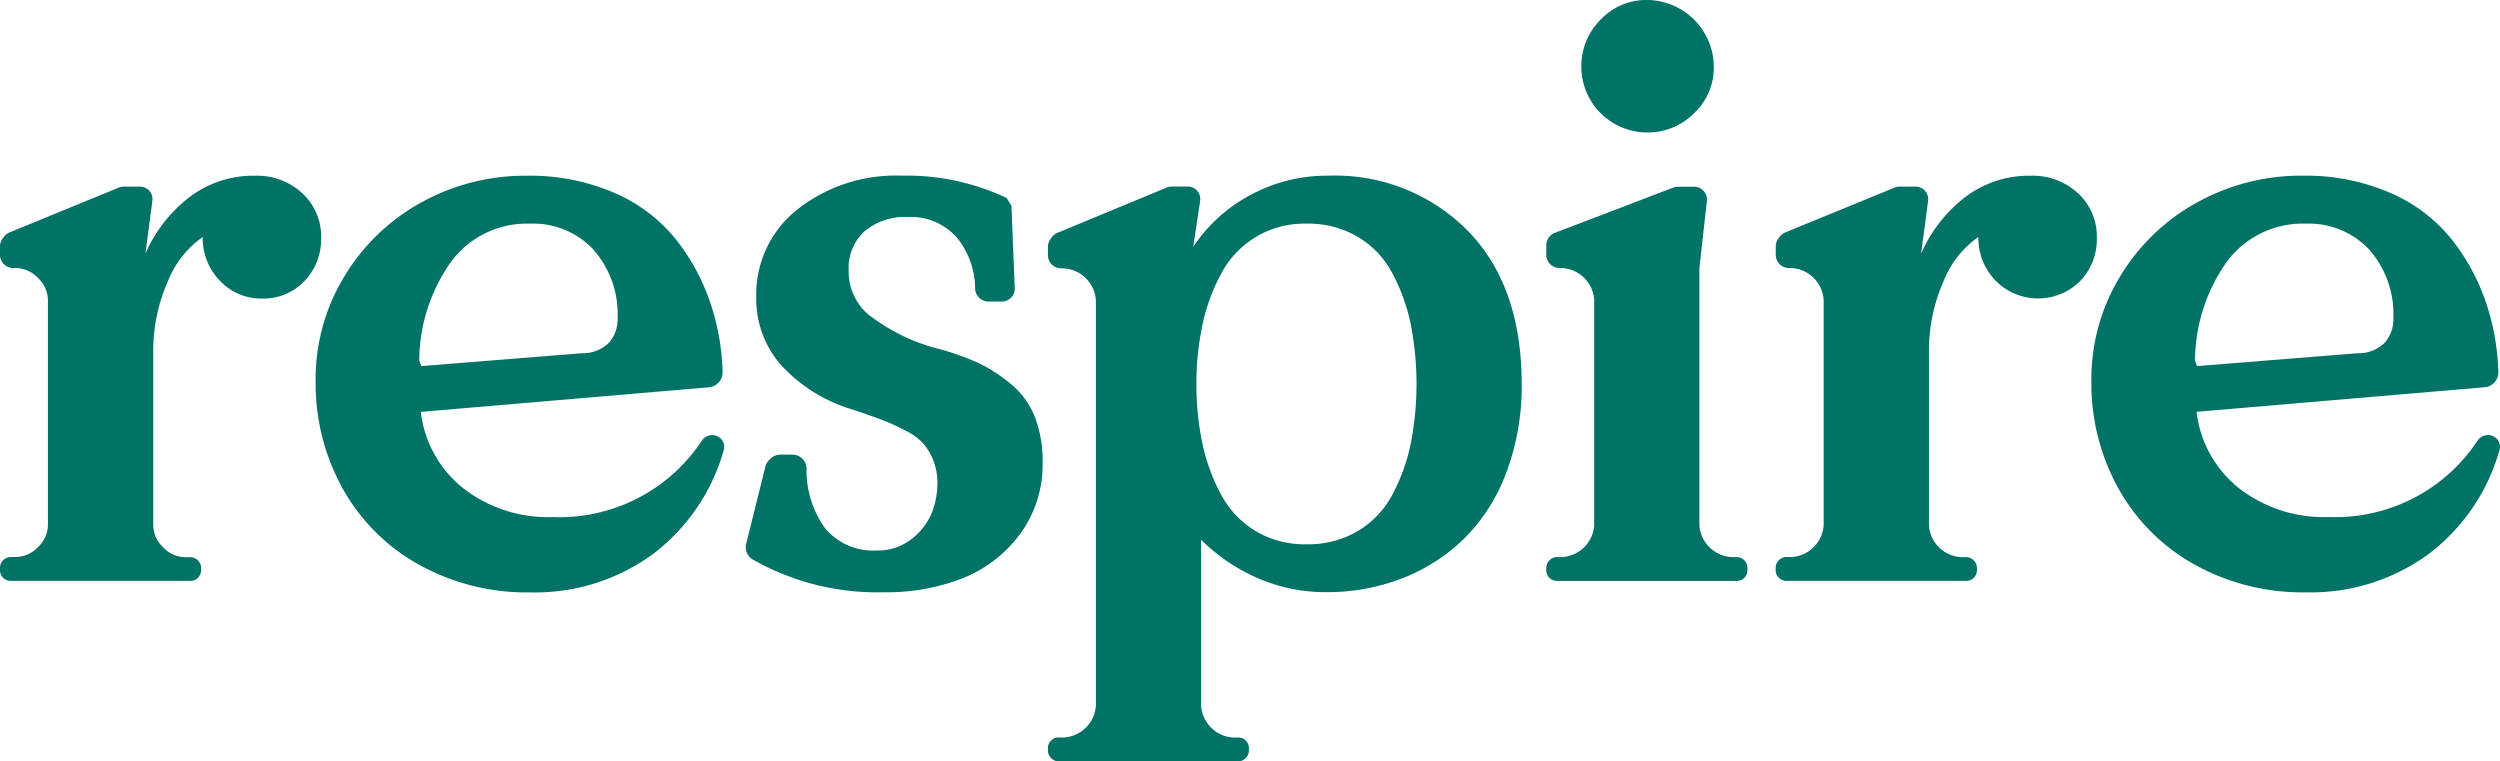 <?xml version="1.0" encoding="UTF-8"?> <svg xmlns="http://www.w3.org/2000/svg" width="143.476" height="43.691" viewBox="0 0 143.476 43.691"> <g id="Groupe_36" data-name="Groupe 36" transform="translate(-91 -57)" fill="#007266"> <path id="Tracé_408" data-name="Tracé 408" d="M.564 66.8v-.137a.613.613 0 0 1 .166-.419l.011-.011a.608.608 0 0 1 .445-.192h.294a1.754 1.754 0 0 0 1.263-.571 1.752 1.752 0 0 0 .571-1.263V51.292a1.754 1.754 0 0 0-.571-1.263 1.754 1.754 0 0 0-1.263-.571h-.153a.764.764 0 0 1-.539-.223.762.762 0 0 1-.224-.54v-.477a.757.757 0 0 1 .156-.463l.076-.1a.761.761 0 0 1 .316-.243l6.274-2.573a.7.7 0 0 1 .271-.054H8.6a.711.711 0 0 1 .517.223.716.716 0 0 1 .192.586l-.4 3.038a8.26 8.26 0 0 1 2.539-3.253 6.05 6.05 0 0 1 3.748-1.219 3.8 3.8 0 0 1 2.729 1.017 3.362 3.362 0 0 1 1.068 2.537 3.445 3.445 0 0 1-.96 2.493 3.228 3.228 0 0 1-2.427 1 3.223 3.223 0 0 1-2.428-1.028 3.489 3.489 0 0 1-.981-2.5 5.633 5.633 0 0 0-2.012 2.572 9.891 9.891 0 0 0-.828 4.114v9.854a1.752 1.752 0 0 0 .571 1.263 1.752 1.752 0 0 0 1.263.571h.294a.608.608 0 0 1 .445.192l.011.011a.613.613 0 0 1 .166.419v.125a.618.618 0 0 1-.178.433.618.618 0 0 1-.433.178H1.175a.615.615 0 0 1-.433-.178.612.612 0 0 1-.178-.433z" transform="translate(90.436 22.926)"></path> <path id="Tracé_409" data-name="Tracé 409" d="M13.671 55.931a11.332 11.332 0 0 1 1.638-5.976 11.748 11.748 0 0 1 4.414-4.255 12.308 12.308 0 0 1 6.077-1.541 12.182 12.182 0 0 1 4.992.974 9.161 9.161 0 0 1 3.524 2.64 12.071 12.071 0 0 1 2.026 3.738 13.589 13.589 0 0 1 .685 3.9.863.863 0 0 1-.427.777.856.856 0 0 1-.361.113l-16.532 1.41a6.573 6.573 0 0 0 2.432 4.382 7.946 7.946 0 0 0 5.155 1.656 9.789 9.789 0 0 0 8.551-4.4.671.671 0 0 1 .312-.247l.043-.017a.671.671 0 0 1 .464 0l.017.007a.658.658 0 0 1 .362.316.657.657 0 0 1 .05.5 11.325 11.325 0 0 1-4.031 5.94 11.471 11.471 0 0 1-7.084 2.224 12.741 12.741 0 0 1-6.393-1.6 11.242 11.242 0 0 1-4.368-4.372 12.428 12.428 0 0 1-1.546-6.169zm5.947-1.162l.115.314 9.235-.738a2.108 2.108 0 0 0 1.56-.627A2.017 2.017 0 0 0 31 52.374a5.608 5.608 0 0 0-1.385-3.974 4.729 4.729 0 0 0-3.637-1.49 5.417 5.417 0 0 0-4.508 2.149 9.888 9.888 0 0 0-1.852 5.71z" transform="translate(95.443 22.926)"></path> <path id="Tracé_410" data-name="Tracé 410" d="M31.553 65.3l1.107-4.447a.8.8 0 0 1 .214-.377l.072-.073a.813.813 0 0 1 .574-.238h.692a.811.811 0 0 1 .574.238.8.8 0 0 1 .236.543 5.7 5.7 0 0 0 1.024 3.389 3.557 3.557 0 0 0 3 1.331 3.106 3.106 0 0 0 2.045-.692 3.583 3.583 0 0 0 1.14-1.522 4.724 4.724 0 0 0 .3-1.632 3.47 3.47 0 0 0-.224-1.3 3.554 3.554 0 0 0-.547-.951 3.4 3.4 0 0 0-1.017-.76 12.394 12.394 0 0 0-1.331-.615q-.638-.245-1.777-.626a9.021 9.021 0 0 1-4.059-2.526 5.734 5.734 0 0 1-1.441-3.89 6.223 6.223 0 0 1 2.37-5.065 9.138 9.138 0 0 1 5.969-1.933 13.444 13.444 0 0 1 6.026 1.279l.282.448.189 4.728a.741.741 0 0 1-.217.554.742.742 0 0 1-.525.218h-.771a.744.744 0 0 1-.525-.218l-.018-.018a.739.739 0 0 1-.217-.488 4.685 4.685 0 0 0-1.01-2.9 3.5 3.5 0 0 0-2.852-1.23 3.6 3.6 0 0 0-2.482.817 2.851 2.851 0 0 0-.916 2.246 3.239 3.239 0 0 0 1.151 2.55A11.074 11.074 0 0 0 42.241 54a16.017 16.017 0 0 1 2.622.894 9.266 9.266 0 0 1 1.864 1.2 4.657 4.657 0 0 1 1.381 1.867 6.91 6.91 0 0 1 .46 2.638 6.7 6.7 0 0 1-1.294 4.125 7.556 7.556 0 0 1-3.3 2.539 11.9 11.9 0 0 1-4.457.8 14.486 14.486 0 0 1-7.6-1.888.785.785 0 0 1-.3-.337.794.794 0 0 1-.064-.538z" transform="translate(102.266 22.926)"></path> <path id="Tracé_411" data-name="Tracé 411" d="M44.261 76.574a.609.609 0 0 1 .431-.178H45a1.957 1.957 0 0 0 1.833-1.833V51.311A1.957 1.957 0 0 0 45 49.478h-.155a.766.766 0 0 1-.539-.222.762.762 0 0 1-.224-.54v-.476a.766.766 0 0 1 .156-.463l.077-.1a.754.754 0 0 1 .315-.242l6.274-2.6a.714.714 0 0 1 .272-.054h.938a.7.7 0 0 1 .517.224.71.71 0 0 1 .187.592l-.4 2.649a9.007 9.007 0 0 1 3.3-2.989 9.224 9.224 0 0 1 4.439-1.1 10.707 10.707 0 0 1 8.027 3.168q3.085 3.17 3.086 8.788a14.011 14.011 0 0 1-.883 5.08 10.436 10.436 0 0 1-2.4 3.773 10.6 10.6 0 0 1-3.555 2.29 11.781 11.781 0 0 1-4.36.8 9.619 9.619 0 0 1-4.047-.847 10.48 10.48 0 0 1-3.154-2.161v9.511A1.959 1.959 0 0 0 54.7 76.4h.307a.609.609 0 0 1 .431.178.609.609 0 0 1 .178.433v.129a.63.63 0 0 1-.17.431.632.632 0 0 1-.459.2H44.711a.627.627 0 0 1-.459-.2.631.631 0 0 1-.171-.431v-.129a.611.611 0 0 1 .18-.437zm8.7-23.9a15.864 15.864 0 0 0-.358 3.44 16.156 16.156 0 0 0 .347 3.427 10.823 10.823 0 0 0 1.074 2.926A5.431 5.431 0 0 0 56 64.552a5.49 5.49 0 0 0 2.906.759 5.641 5.641 0 0 0 2.962-.759 5.332 5.332 0 0 0 1.979-2.088 10.862 10.862 0 0 0 1.053-2.915 17.849 17.849 0 0 0 0-6.878 10.862 10.862 0 0 0-1.052-2.915 5.328 5.328 0 0 0-1.979-2.087 5.629 5.629 0 0 0-2.962-.76 5.372 5.372 0 0 0-4.863 2.836 10.962 10.962 0 0 0-1.086 2.926z" transform="translate(107.06 22.926)"></path> <path id="Tracé_412" data-name="Tracé 412" d="M64.776 66.629v-.137a.614.614 0 0 1 .166-.419l.011-.011a.611.611 0 0 1 .445-.192h.294a1.959 1.959 0 0 0 1.834-1.834V51.119a1.959 1.959 0 0 0-1.834-1.834h-.153a.766.766 0 0 1-.539-.223.762.762 0 0 1-.224-.54v-.545a.763.763 0 0 1 .491-.713l6.805-2.6a.752.752 0 0 1 .265-.048h.919a.749.749 0 0 1 .525.217.739.739 0 0 1 .211.607l-.43 3.849v14.747A1.962 1.962 0 0 0 75.4 65.87h.3a.608.608 0 0 1 .444.192l.011.011a.613.613 0 0 1 .166.419v.137a.612.612 0 0 1-.178.433.614.614 0 0 1-.431.178H65.387a.612.612 0 0 1-.431-.178.613.613 0 0 1-.18-.433z" transform="translate(114.966 23.099)"></path> <path id="Tracé_413" data-name="Tracé 413" d="M74.3 66.8v-.137a.608.608 0 0 1 .167-.419l.01-.011a.611.611 0 0 1 .445-.192h.3a1.959 1.959 0 0 0 1.833-1.834V51.292a1.959 1.959 0 0 0-1.833-1.834h-.153a.767.767 0 0 1-.54-.223.768.768 0 0 1-.224-.54v-.477a.766.766 0 0 1 .156-.463l.076-.1a.765.765 0 0 1 .318-.243l6.274-2.573a.7.7 0 0 1 .271-.054h.94a.713.713 0 0 1 .517.223.71.71 0 0 1 .191.586l-.4 3.038a8.248 8.248 0 0 1 2.539-3.253 6.05 6.05 0 0 1 3.748-1.219 3.8 3.8 0 0 1 2.729 1.017 3.363 3.363 0 0 1 1.068 2.537 3.446 3.446 0 0 1-.96 2.493 3.418 3.418 0 0 1-4.855-.033 3.49 3.49 0 0 1-.983-2.5 5.642 5.642 0 0 0-2.012 2.572 9.89 9.89 0 0 0-.826 4.114v9.854a1.959 1.959 0 0 0 1.833 1.834h.3a.611.611 0 0 1 .445.192l.011.011a.614.614 0 0 1 .166.419v.13a.613.613 0 0 1-.18.433.615.615 0 0 1-.431.178H74.916a.615.615 0 0 1-.431-.178.613.613 0 0 1-.185-.433z" transform="translate(118.606 22.926)"></path> <path id="Tracé_414" data-name="Tracé 414" d="M87.412 55.931a11.32 11.32 0 0 1 1.639-5.976 11.748 11.748 0 0 1 4.414-4.255 12.3 12.3 0 0 1 6.075-1.544 12.178 12.178 0 0 1 4.992.974 9.166 9.166 0 0 1 3.525 2.64 12.1 12.1 0 0 1 2.026 3.738 13.637 13.637 0 0 1 .685 3.9.866.866 0 0 1-.427.777.856.856 0 0 1-.361.113l-16.533 1.41a6.584 6.584 0 0 0 2.432 4.382 7.949 7.949 0 0 0 5.156 1.656 9.789 9.789 0 0 0 8.551-4.4.664.664 0 0 1 .312-.247l.043-.017a.671.671 0 0 1 .464 0l.017.007a.662.662 0 0 1 .362.316.657.657 0 0 1 .048.5 11.331 11.331 0 0 1-4.03 5.94 11.474 11.474 0 0 1-7.084 2.224 12.741 12.741 0 0 1-6.393-1.6A11.233 11.233 0 0 1 88.96 62.1a12.414 12.414 0 0 1-1.548-6.169zm5.948-1.162l.115.314 9.235-.738a2.11 2.11 0 0 0 1.56-.627 2.017 2.017 0 0 0 .471-1.343 5.608 5.608 0 0 0-1.383-3.975 4.731 4.731 0 0 0-3.637-1.49 5.415 5.415 0 0 0-4.508 2.149 9.878 9.878 0 0 0-1.853 5.71z" transform="translate(123.613 22.926)"></path> <path id="Tracé_415" data-name="Tracé 415" d="M66.232 40.708a3.742 3.742 0 0 1 1.107-2.717 3.583 3.583 0 0 1 2.649-1.129 3.855 3.855 0 0 1 3.846 3.846 3.583 3.583 0 0 1-1.129 2.649 3.742 3.742 0 0 1-2.717 1.107 3.78 3.78 0 0 1-3.756-3.756z" transform="translate(115.522 20.138)"></path> </g> </svg> 